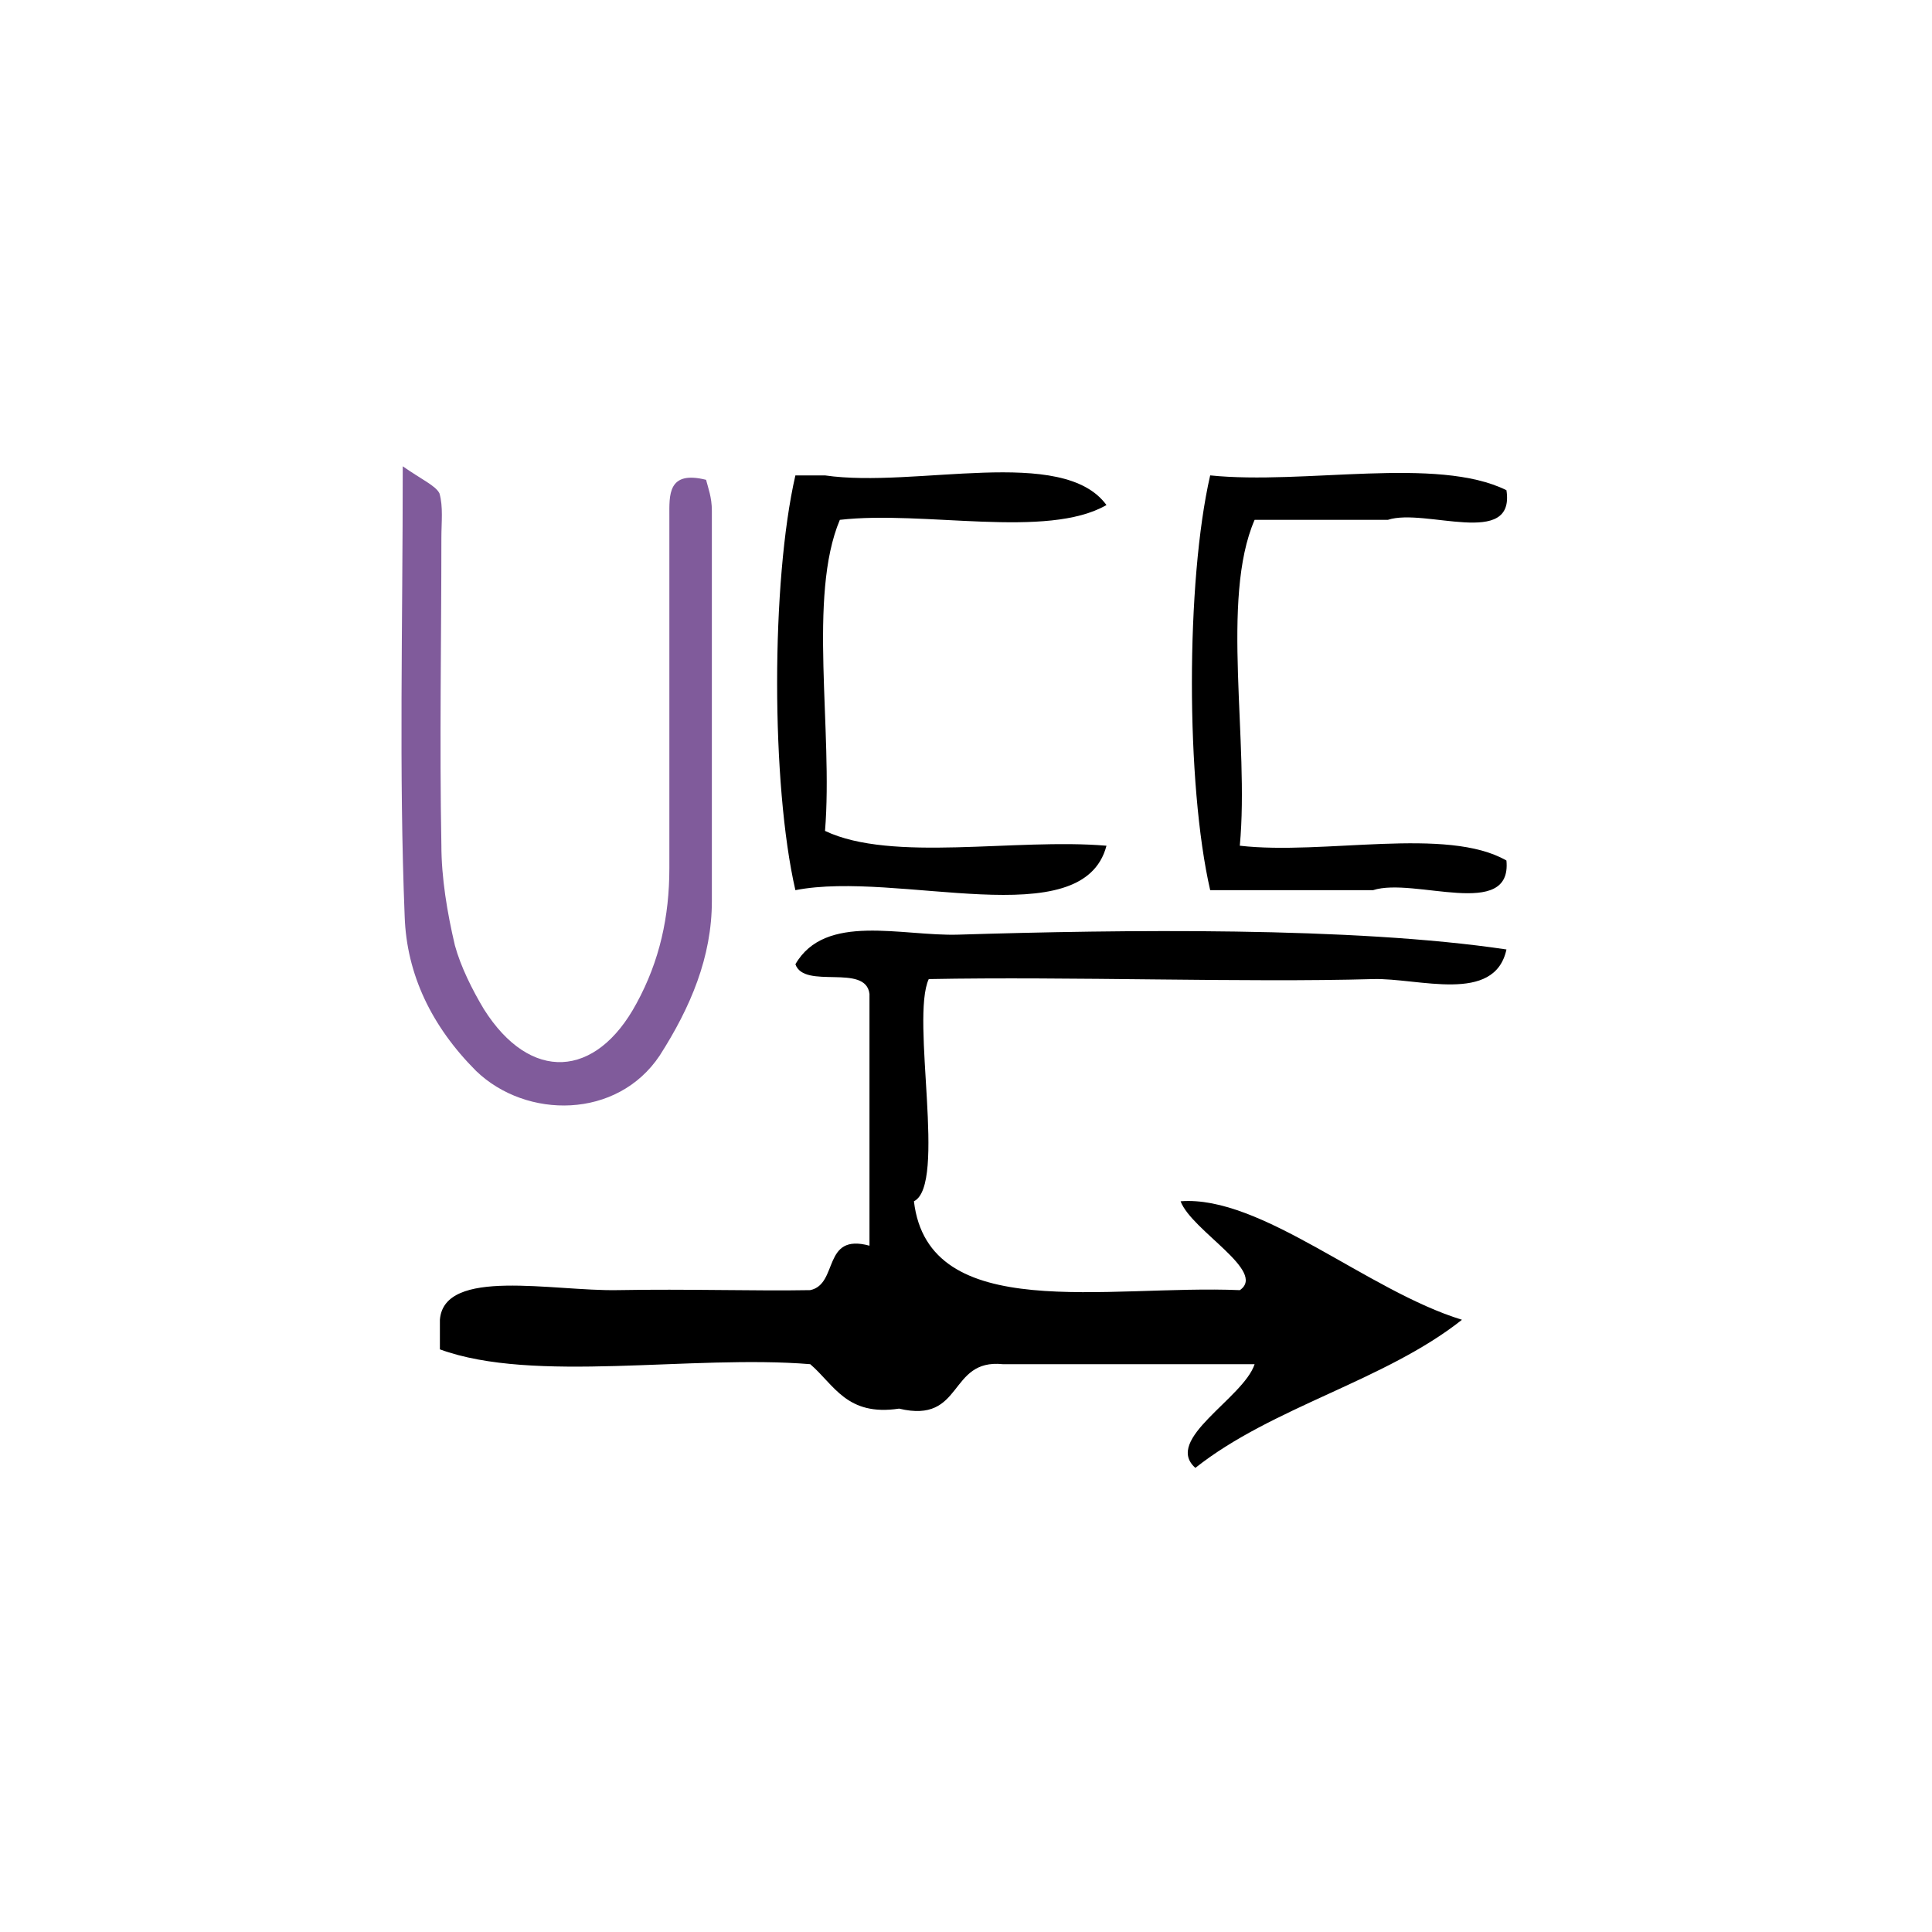 <?xml version="1.0" encoding="UTF-8" standalone="no"?>
<!-- Generator: Adobe Illustrator 15.0.0, SVG Export Plug-In . SVG Version: 6.00 Build 0)  -->

<svg
   xmlns:dc="http://purl.org/dc/elements/1.1/"
   xmlns:cc="http://creativecommons.org/ns#"
   xmlns:rdf="http://www.w3.org/1999/02/22-rdf-syntax-ns#"
   xmlns:svg="http://www.w3.org/2000/svg"
   xmlns="http://www.w3.org/2000/svg"
   xmlns:sodipodi="http://sodipodi.sourceforge.net/DTD/sodipodi-0.dtd"
   xmlns:inkscape="http://www.inkscape.org/namespaces/inkscape"
   version="1.1"
   id="Calque_1"
   x="0px"
   y="0px"
   width="100px"
   height="100px"
   viewBox="0 0 100 100"
   style="enable-background:new 0 0 100 100;"
   xml:space="preserve"
   sodipodi:docname="unideo-23-history.svg"
   inkscape:version="0.92.1 r15371"><defs
   id="defs19" /><sodipodi:namedview
   pagecolor="#ffffff"
   bordercolor="#666666"
   borderopacity="1"
   objecttolerance="10"
   gridtolerance="10"
   guidetolerance="10"
   inkscape:pageopacity="0"
   inkscape:pageshadow="2"
   inkscape:window-width="640"
   inkscape:window-height="480"
   id="namedview17"
   showgrid="false"
   inkscape:zoom="2.36"
   inkscape:cx="50"
   inkscape:cy="50"
   inkscape:window-x="0"
   inkscape:window-y="0"
   inkscape:window-maximized="0"
   inkscape:current-layer="g10" />
<g
   id="g14">
	<g
   id="g12">
		<g
   id="g10">
			<path
   d="m 57.272,26.14 c -3.082,1.775 -9.445,0.267 -13.802,0.767 -1.667,3.956 -0.344,10.901 -0.767,16.101 3.468,1.645 9.861,0.363 14.568,0.767 -1.225,4.688 -10.782,1.256 -16.102,2.3 -1.26,-5.484 -1.26,-15.984 0,-21.468 0.511,0 1.022,0 1.533,0 4.685,0.682 12.304,-1.569 14.568,1.533 z"
   id="path2"
   inkscape:connector-curvature="0"
   style="stroke-width:0.767" />
			<path
   d="m 77.973,25.373 c 0.467,3.024 -4.209,0.902 -6.134,1.533 -2.3,0 -4.6,0 -6.9,0 -1.78,4.1 -0.264,11.494 -0.767,16.868 4.356,0.501 10.719,-1.007 13.801,0.767 0.297,3.109 -4.778,0.846 -6.9,1.533 -2.812,0 -5.623,0 -8.434,0 -1.261,-5.484 -1.261,-15.984 0,-21.468 4.865,0.503 11.744,-1.011 15.334,0.767 z"
   id="path4"
   inkscape:connector-curvature="0"
   style="stroke-width:0.767" />
			
			<path
   d="m 75.673,68.31 c -3.992,3.164 -9.809,4.503 -13.801,7.667 -1.671,-1.474 2.488,-3.601 3.067,-5.367 -4.346,0 -8.69,0 -13.034,0 -2.85,-0.293 -2.004,3.107 -5.368,2.3 -2.713,0.412 -3.36,-1.24 -4.6,-2.3 -6.139,-0.505 -14.305,1.014 -19.168,-0.767 0,-0.511 0,-1.022 0,-1.533 0.215,-2.723 5.838,-1.471 9.201,-1.533 3.616,-0.067 7.106,0.052 9.967,0 1.478,-0.311 0.606,-2.973 3.067,-2.3 0,-4.345 0,-8.689 0,-13.034 -0.197,-1.592 -3.369,-0.209 -3.834,-1.533 1.543,-2.681 5.505,-1.443 8.435,-1.533 8.402,-0.259 20.418,-0.421 28.369,0.767 -0.613,2.843 -4.555,1.467 -6.9,1.533 -6.638,0.189 -15.695,-0.141 -23.002,0 -0.95,2.053 0.947,10.654 -0.767,11.501 0.753,6.404 10.006,4.306 16.869,4.6 1.416,-0.974 -2.496,-3.077 -3.067,-4.6 4.169,-0.324 9.668,4.635 14.568,6.134 z"
   id="path8"
   inkscape:connector-curvature="0"
   style="stroke-width:0.767" />
		<path
   inkscape:connector-curvature="0"
   d="m 36.546,24.835 c -2,-0.5 -1.9,0.8 -1.9,1.9 0,6.1 0,12.2 0,18.2 0,2.5 -0.5,4.8 -1.7,7 -2.1,3.9 -5.5,4.1 -7.9,0.3 -0.6,-1 -1.2,-2.2 -1.5,-3.3 -0.4,-1.7 -0.7,-3.5 -0.7,-5.2 -0.1,-5.3 0,-10.6 0,-15.9 0,-0.8 0.1,-1.6 -0.1,-2.3 -0.2,-0.4 -0.9,-0.7 -1.9,-1.4 0,8.4 -0.2,15.8 0.1,23.3 0.1,3 1.4,5.7 3.7,8 2.6,2.5 7.3,2.5 9.5,-0.8 1.6,-2.5 2.7,-5.1 2.7,-8 0,-6.7 0,-13.5 0,-20.2 0,-0.7 -0.2,-1.2 -0.3,-1.6 z"
   id="path4-31-8"
   style="fill:#805b9b;fill-opacity:1" /></g>
	</g>
</g>
</svg>